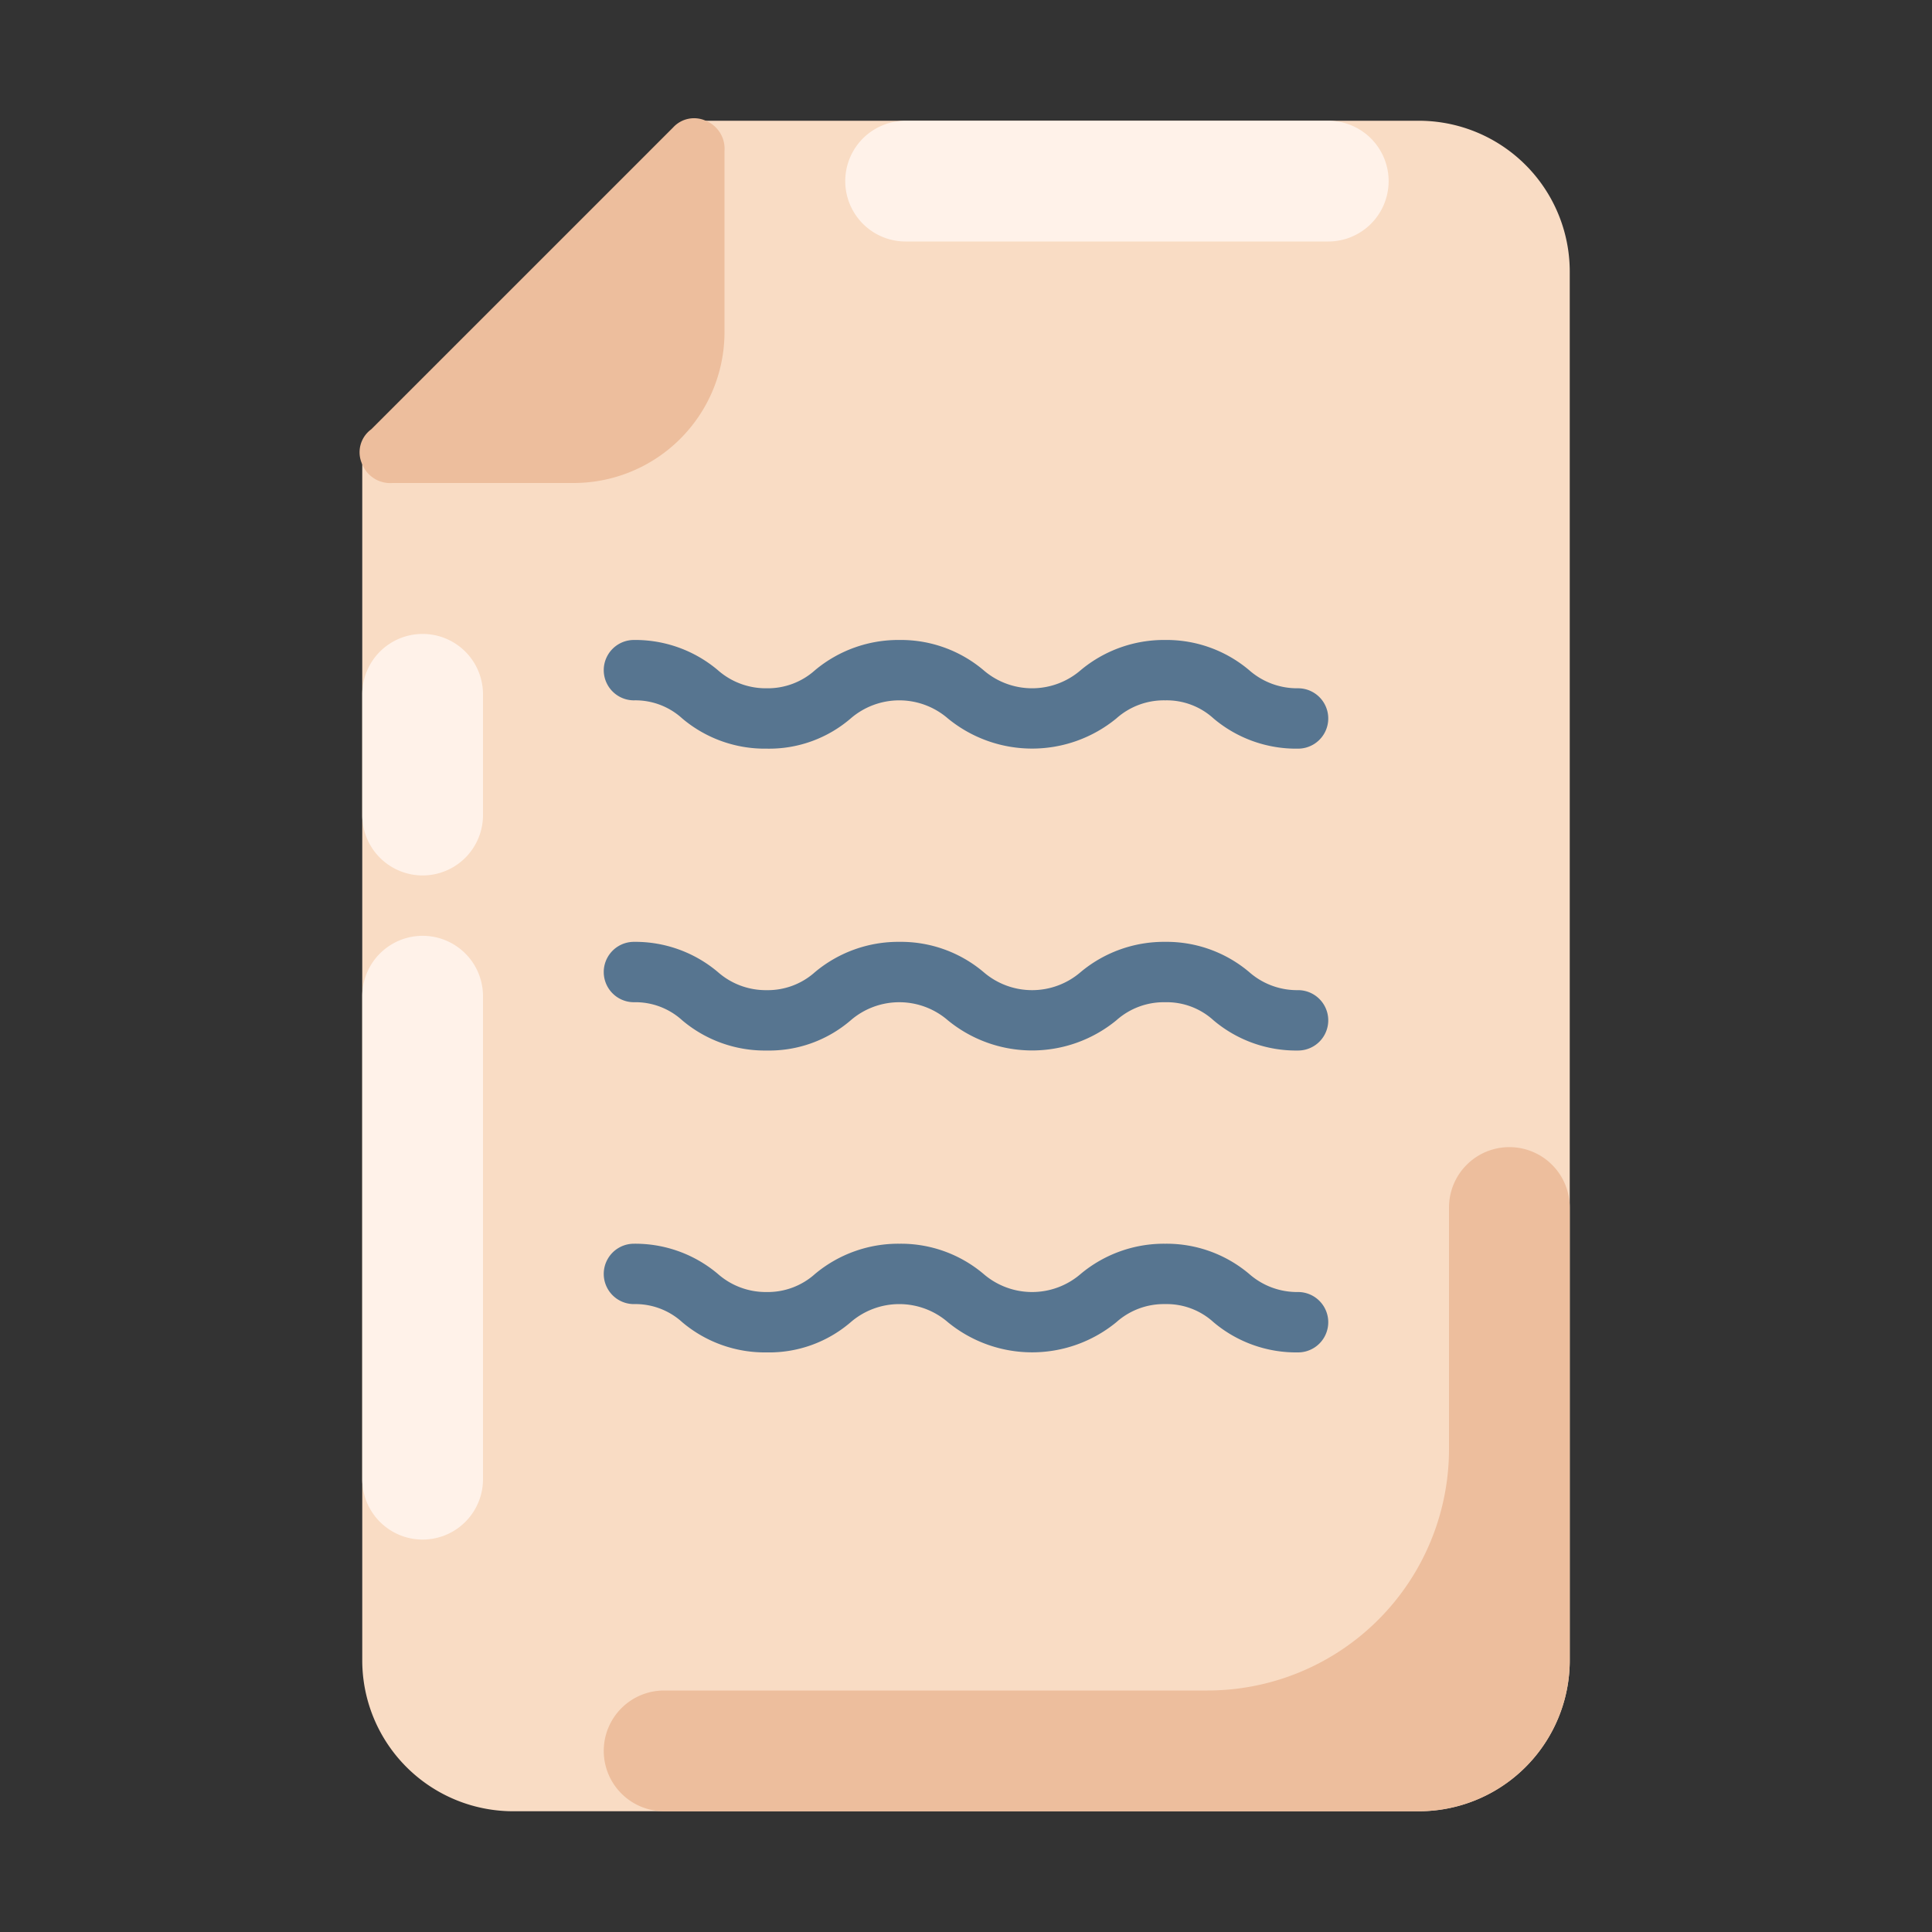 <?xml version="1.0" ?>
<svg width="800px" height="800px" viewBox="0 0 32 32" data-name="Layer 1" id="Layer_1" xmlns="http://www.w3.org/2000/svg"><rect x="0" y="0" width="32" height="32" fill="#333333" stroke="none"/><defs><style>.cls-1{fill:#f9dcc4;}.cls-2{fill:#fff2e9;}.cls-3{fill:#edbe9d;}.cls-4{fill:#577590;}</style></defs><path class="cls-1" d="M23.5,2h-12a.47.47,0,0,0-.35.15l-5,5A.47.47,0,0,0,6,7.5v20A2.5,2.5,0,0,0,8.5,30h15A2.5,2.5,0,0,0,26,27.5V4.5A2.5,2.5,0,0,0,23.5,2Z"/><path class="cls-2" d="M15,2h7a1,1,0,0,1,0,2H15a1,1,0,0,1,0-2Z"/><path class="cls-2" d="M6,13.5v-2a1,1,0,0,1,2,0v2a1,1,0,0,1-2,0Z"/><path class="cls-2" d="M6,24.5v-8a1,1,0,0,1,2,0v8a1,1,0,0,1-2,0Z"/><path class="cls-3" d="M24,20v4a4,4,0,0,1-4,4H11a1,1,0,0,0-1,1h0a1,1,0,0,0,1,1H23.5A2.5,2.5,0,0,0,26,27.5V20a1,1,0,0,0-1-1h0A1,1,0,0,0,24,20Z"/><path class="cls-3" d="M11.69,2a.47.47,0,0,0-.54.11l-5,5A.47.47,0,0,0,6,7.69.5.5,0,0,0,6.5,8h3A2.5,2.5,0,0,0,12,5.5v-3A.5.5,0,0,0,11.69,2Z"/><path class="cls-4" d="M21.5,11.4a1.2,1.2,0,0,1-.81-.3,2.12,2.12,0,0,0-1.39-.5,2.15,2.15,0,0,0-1.4.5,1.23,1.23,0,0,1-1.61,0,2.12,2.12,0,0,0-1.39-.5,2.15,2.15,0,0,0-1.4.5,1.17,1.17,0,0,1-.8.3,1.2,1.2,0,0,1-.81-.3,2.12,2.12,0,0,0-1.39-.5.5.5,0,0,0,0,1,1.15,1.15,0,0,1,.8.3,2.12,2.12,0,0,0,1.4.5,2.07,2.07,0,0,0,1.39-.5,1.23,1.23,0,0,1,1.61,0,2.2,2.2,0,0,0,2.79,0,1.18,1.18,0,0,1,.81-.3,1.15,1.15,0,0,1,.8.3,2.12,2.12,0,0,0,1.4.5.5.5,0,0,0,0-1Z"/><path class="cls-4" d="M21.5,16.4a1.2,1.2,0,0,1-.81-.3,2.12,2.12,0,0,0-1.39-.5,2.15,2.15,0,0,0-1.4.5,1.23,1.23,0,0,1-1.61,0,2.12,2.12,0,0,0-1.39-.5,2.15,2.15,0,0,0-1.4.5,1.17,1.17,0,0,1-.8.3,1.2,1.2,0,0,1-.81-.3,2.12,2.12,0,0,0-1.39-.5.5.5,0,0,0,0,1,1.15,1.15,0,0,1,.8.3,2.12,2.12,0,0,0,1.4.5,2.07,2.07,0,0,0,1.39-.5,1.23,1.23,0,0,1,1.61,0,2.2,2.2,0,0,0,2.79,0,1.18,1.18,0,0,1,.81-.3,1.15,1.15,0,0,1,.8.3,2.12,2.12,0,0,0,1.4.5.5.5,0,0,0,0-1Z"/><path class="cls-4" d="M21.5,21.4a1.2,1.2,0,0,1-.81-.3,2.12,2.12,0,0,0-1.39-.5,2.15,2.15,0,0,0-1.4.5,1.23,1.23,0,0,1-1.61,0,2.12,2.12,0,0,0-1.39-.5,2.15,2.15,0,0,0-1.4.5,1.17,1.17,0,0,1-.8.3,1.2,1.2,0,0,1-.81-.3,2.12,2.12,0,0,0-1.39-.5.5.5,0,0,0,0,1,1.15,1.15,0,0,1,.8.3,2.12,2.12,0,0,0,1.4.5,2.07,2.07,0,0,0,1.39-.5,1.23,1.23,0,0,1,1.61,0,2.2,2.2,0,0,0,2.79,0,1.18,1.18,0,0,1,.81-.3,1.15,1.15,0,0,1,.8.3,2.12,2.12,0,0,0,1.4.5.5.5,0,0,0,0-1Z"/></svg>